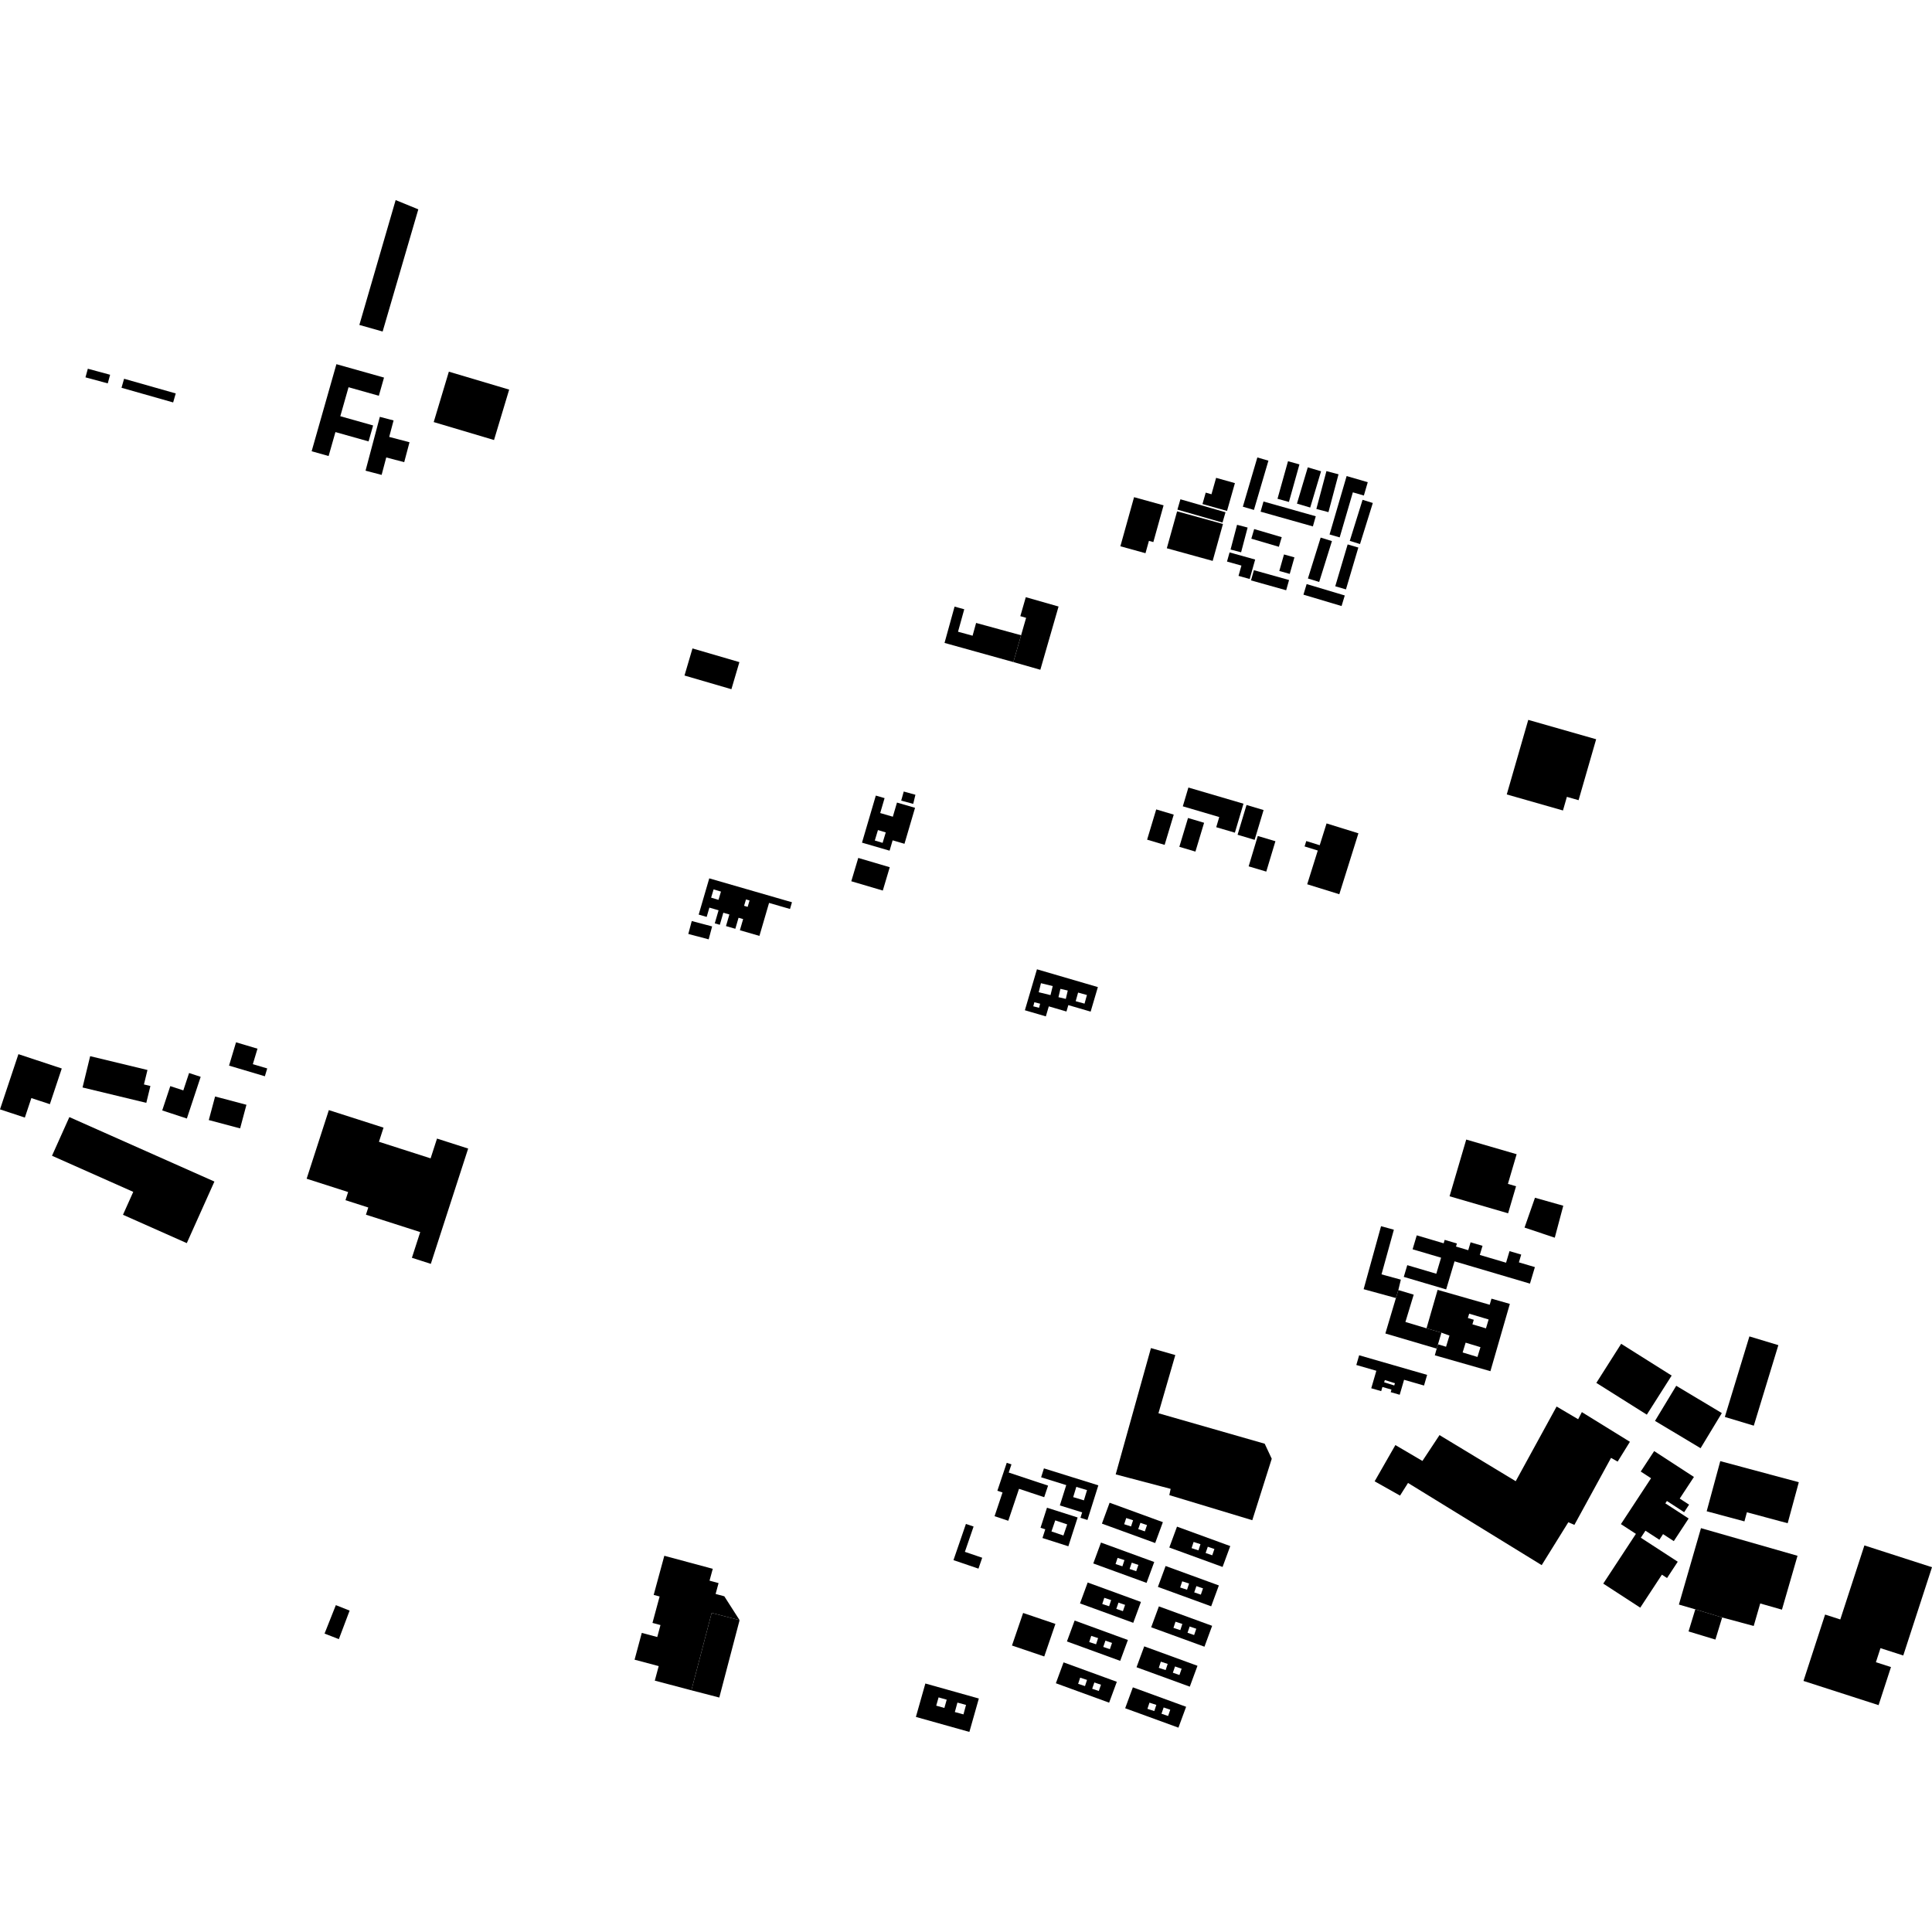 <?xml version="1.0" encoding="utf-8" standalone="no"?>
<!DOCTYPE svg PUBLIC "-//W3C//DTD SVG 1.1//EN"
  "http://www.w3.org/Graphics/SVG/1.1/DTD/svg11.dtd">
<!-- Created with matplotlib (https://matplotlib.org/) -->
<svg height="288pt" version="1.1" viewBox="0 0 288 288" width="288pt" xmlns="http://www.w3.org/2000/svg" xmlns:xlink="http://www.w3.org/1999/xlink">
 <defs>
  <style type="text/css">
*{stroke-linecap:butt;stroke-linejoin:round;}
  </style>
 </defs>
 <g id="figure_1">
  <g id="patch_1">
   <path d="M 0 288 
L 288 288 
L 288 0 
L 0 0 
z
" style="fill:none;opacity:0;"/>
  </g>
  <g id="axes_1">
   <g id="PatchCollection_1">
    <path clip-path="url(#p8ccfe7cf4d)" d="M 185.819 119.996 
L 188.361 120.753 
L 187.025 125.193 
L 184.484 124.436 
L 185.819 119.996 
"/>
    <path clip-path="url(#p8ccfe7cf4d)" d="M 145.507 92.86 
L 152.213 94.696 
L 151.061 98.693 
L 140.799 95.839 
L 142.296 90.427 
L 143.739 90.823 
L 142.812 94.17 
L 144.981 94.764 
L 145.507 92.86 
"/>
    <path clip-path="url(#p8ccfe7cf4d)" d="M 227.815 107.31 
L 237.935 110.199 
L 235.315 119.283 
L 233.573 118.786 
L 232.988 120.817 
L 224.61 118.425 
L 227.815 107.31 
"/>
    <path clip-path="url(#p8ccfe7cf4d)" d="M 177.096 121.936 
L 179.493 122.65 
L 178.2 126.946 
L 175.803 126.233 
L 177.096 121.936 
"/>
    <path clip-path="url(#p8ccfe7cf4d)" d="M 177.153 117.394 
L 185.363 119.807 
L 184.081 124.126 
L 181.302 123.31 
L 181.751 121.794 
L 176.32 120.197 
L 177.153 117.394 
"/>
    <path clip-path="url(#p8ccfe7cf4d)" d="M 152.914 89.021 
L 157.798 90.412 
L 155.082 99.84 
L 151.061 98.693 
L 152.213 94.696 
L 152.961 92.097 
L 152.098 91.85 
L 152.914 89.021 
"/>
    <path clip-path="url(#p8ccfe7cf4d)" d="M 18.113 57.804 
L 25.811 59.991 
L 26.197 58.649 
L 18.497 56.462 
L 18.113 57.804 
"/>
    <path clip-path="url(#p8ccfe7cf4d)" d="M 208.821 190.755 
L 208.448 192.306 
L 208.087 193.497 
L 203.275 192.178 
L 205.871 182.787 
L 207.782 183.31 
L 205.94 189.968 
L 208.821 190.755 
"/>
    <path clip-path="url(#p8ccfe7cf4d)" d="M 16.063 57.149 
L 12.742 56.251 
L 13.093 54.966 
L 16.415 55.865 
L 16.063 57.149 
"/>
    <path clip-path="url(#p8ccfe7cf4d)" d="M 187.496 124.617 
L 190.124 125.4 
L 188.761 129.928 
L 186.133 129.146 
L 187.496 124.617 
"/>
    <path clip-path="url(#p8ccfe7cf4d)" d="M 210.738 192.994 
L 208.448 192.306 
L 208.087 193.497 
L 206.514 198.781 
L 214.166 201.037 
L 214.358 200.396 
L 214.871 198.658 
L 212.649 198.009 
L 209.504 197.063 
L 210.738 192.994 
"/>
    <path clip-path="url(#p8ccfe7cf4d)" d="M 103.227 96.66 
L 110.22 98.702 
L 109.03 102.739 
L 102.037 100.699 
L 103.227 96.66 
"/>
    <path clip-path="url(#p8ccfe7cf4d)" d="M 211.193 184.151 
L 215.204 185.336 
L 215.357 184.825 
L 217.179 185.363 
L 217.042 185.822 
L 218.869 186.363 
L 219.219 185.188 
L 220.998 185.713 
L 220.592 187.072 
L 224.507 188.229 
L 225.021 186.504 
L 226.765 187.018 
L 226.419 188.178 
L 228.804 188.884 
L 228.069 191.347 
L 216.825 188.025 
L 215.577 192.21 
L 209.259 190.344 
L 209.779 188.596 
L 214.106 189.875 
L 214.82 187.482 
L 210.574 186.228 
L 211.193 184.151 
"/>
    <path clip-path="url(#p8ccfe7cf4d)" d="M 172.355 120.657 
L 174.967 121.435 
L 173.61 125.944 
L 170.999 125.166 
L 172.355 120.657 
"/>
    <path clip-path="url(#p8ccfe7cf4d)" d="M 197.748 122.746 
L 202.497 124.22 
L 199.649 133.303 
L 194.863 131.816 
L 196.439 126.786 
L 194.472 126.176 
L 194.723 125.373 
L 196.728 125.995 
L 197.748 122.746 
"/>
    <path clip-path="url(#p8ccfe7cf4d)" d="M 75.901 58.079 
L 73.643 65.593 
L 64.653 62.918 
L 66.91 55.404 
L 75.901 58.079 
"/>
    <path clip-path="url(#p8ccfe7cf4d)" d="M 57.244 56.285 
L 56.474 58.995 
L 51.956 57.724 
L 50.728 62.045 
L 55.619 63.422 
L 54.942 65.801 
L 50.002 64.409 
L 48.986 67.979 
L 46.456 67.267 
L 50.148 54.288 
L 57.244 56.285 
"/>
    <path clip-path="url(#p8ccfe7cf4d)" d="M 56.622 62.138 
L 58.669 62.676 
L 58.018 65.129 
L 61.044 65.925 
L 60.255 68.894 
L 57.578 68.191 
L 56.887 70.792 
L 54.491 70.162 
L 56.622 62.138 
"/>
    <path clip-path="url(#p8ccfe7cf4d)" d="M 256.439 217.808 
L 268.145 220.951 
L 266.486 227.066 
L 260.407 225.433 
L 260.039 226.79 
L 254.413 225.281 
L 256.439 217.808 
"/>
    <path clip-path="url(#p8ccfe7cf4d)" d="M 244.596 229.225 
L 250.099 232.804 
L 248.505 235.233 
L 247.738 234.734 
L 244.509 239.651 
L 238.994 236.065 
L 243.862 228.651 
L 241.628 227.198 
L 246.119 220.358 
L 244.582 219.36 
L 246.584 216.31 
L 252.512 220.167 
L 250.394 223.389 
L 251.79 224.296 
L 251.053 225.42 
L 248.484 223.749 
L 248.251 224.102 
L 251.723 226.36 
L 249.511 229.732 
L 247.909 228.689 
L 247.359 229.527 
L 245.284 228.178 
L 244.596 229.225 
"/>
    <path clip-path="url(#p8ccfe7cf4d)" d="M 214.585 213.928 
L 225.946 220.801 
L 232.041 209.668 
L 235.252 211.563 
L 235.804 210.501 
L 242.968 214.927 
L 241.14 217.877 
L 240.154 217.325 
L 234.692 227.311 
L 233.789 226.919 
L 229.817 233.312 
L 209.892 221.062 
L 208.7 222.946 
L 204.916 220.817 
L 208.007 215.414 
L 212.039 217.781 
L 214.585 213.928 
"/>
    <path clip-path="url(#p8ccfe7cf4d)" d="M 277.923 230.373 
L 288 233.623 
L 283.716 246.782 
L 280.32 245.688 
L 279.638 247.783 
L 281.885 248.507 
L 280.037 254.184 
L 268.842 250.574 
L 272.064 240.679 
L 274.329 241.41 
L 277.923 230.373 
"/>
    <path clip-path="url(#p8ccfe7cf4d)" d="M 265.096 200.52 
L 260.781 199.216 
L 257.119 211.221 
L 261.435 212.523 
L 265.096 200.52 
"/>
    <path clip-path="url(#p8ccfe7cf4d)" d="M 253.562 227.799 
L 267.953 231.918 
L 265.631 239.95 
L 262.393 239.025 
L 261.422 242.38 
L 256.72 241.113 
L 252.715 239.901 
L 250.271 239.189 
L 253.562 227.799 
"/>
    <path clip-path="url(#p8ccfe7cf4d)" d="M 241.665 200.319 
L 249.191 205.056 
L 245.488 210.881 
L 237.964 206.144 
L 241.665 200.319 
"/>
    <path clip-path="url(#p8ccfe7cf4d)" d="M 249.875 206.575 
L 256.669 210.647 
L 253.503 215.881 
L 246.708 211.809 
L 249.875 206.575 
"/>
    <path clip-path="url(#p8ccfe7cf4d)" d="M 255.713 244.409 
L 251.708 243.195 
L 252.715 239.901 
L 256.72 241.113 
L 255.713 244.409 
"/>
    <path clip-path="url(#p8ccfe7cf4d)" d="M 191.402 82.651 
L 192.958 83.086 
L 192.259 85.55 
L 190.704 85.113 
L 191.402 82.651 
"/>
    <path clip-path="url(#p8ccfe7cf4d)" d="M 175.963 74.427 
L 182.685 76.362 
L 182.238 77.901 
L 175.515 75.968 
L 175.963 74.427 
"/>
    <path clip-path="url(#p8ccfe7cf4d)" d="M 183.29 82.347 
L 187.105 83.411 
L 186.289 86.31 
L 184.624 85.845 
L 185.056 84.311 
L 182.907 83.711 
L 183.29 82.347 
"/>
    <path clip-path="url(#p8ccfe7cf4d)" d="M 175.469 76.226 
L 182.303 78.11 
L 180.771 83.613 
L 173.936 81.728 
L 175.469 76.226 
"/>
    <path clip-path="url(#p8ccfe7cf4d)" d="M 194.779 87.066 
L 200.463 88.765 
L 199.986 90.342 
L 194.302 88.644 
L 194.779 87.066 
"/>
    <path clip-path="url(#p8ccfe7cf4d)" d="M 188.346 74.759 
L 196.139 76.958 
L 195.708 78.472 
L 187.914 76.273 
L 188.346 74.759 
"/>
    <path clip-path="url(#p8ccfe7cf4d)" d="M 187.43 68.191 
L 189.082 68.673 
L 186.922 76.014 
L 185.27 75.532 
L 187.43 68.191 
"/>
    <path clip-path="url(#p8ccfe7cf4d)" d="M 197.729 70.228 
L 199.531 70.702 
L 198.03 76.344 
L 196.228 75.87 
L 197.729 70.228 
"/>
    <path clip-path="url(#p8ccfe7cf4d)" d="M 192.001 68.755 
L 193.705 69.227 
L 192.138 74.825 
L 190.435 74.353 
L 192.001 68.755 
"/>
    <path clip-path="url(#p8ccfe7cf4d)" d="M 184.407 78.231 
L 185.98 78.641 
L 185.01 82.328 
L 183.437 81.919 
L 184.407 78.231 
"/>
    <path clip-path="url(#p8ccfe7cf4d)" d="M 194.949 69.667 
L 196.927 70.252 
L 195.313 75.658 
L 193.335 75.074 
L 194.949 69.667 
"/>
    <path clip-path="url(#p8ccfe7cf4d)" d="M 200.74 70.967 
L 203.89 71.879 
L 203.309 73.867 
L 201.667 73.392 
L 199.704 80.108 
L 198.195 79.672 
L 200.74 70.967 
"/>
    <path clip-path="url(#p8ccfe7cf4d)" d="M 181.284 71.231 
L 184.087 72.018 
L 182.911 76.164 
L 179.251 75.135 
L 179.734 73.435 
L 180.592 73.677 
L 181.284 71.231 
"/>
    <path clip-path="url(#p8ccfe7cf4d)" d="M 200.892 81.155 
L 202.486 81.622 
L 200.64 87.861 
L 199.044 87.394 
L 200.892 81.155 
"/>
    <path clip-path="url(#p8ccfe7cf4d)" d="M 186.958 78.867 
L 191.067 80.076 
L 190.641 81.51 
L 186.533 80.3 
L 186.958 78.867 
"/>
    <path clip-path="url(#p8ccfe7cf4d)" d="M 186.915 84.995 
L 186.484 86.519 
L 191.728 87.988 
L 192.159 86.463 
L 186.915 84.995 
"/>
    <path clip-path="url(#p8ccfe7cf4d)" d="M 169.053 74.113 
L 173.453 75.329 
L 171.926 80.806 
L 171.269 80.624 
L 170.755 82.465 
L 167.012 81.431 
L 169.053 74.113 
"/>
    <path clip-path="url(#p8ccfe7cf4d)" d="M 196.87 80.139 
L 198.549 80.659 
L 196.649 86.752 
L 194.969 86.234 
L 196.87 80.139 
"/>
    <path clip-path="url(#p8ccfe7cf4d)" d="M 203.115 74.506 
L 204.644 74.978 
L 202.736 81.1 
L 201.209 80.628 
L 203.115 74.506 
"/>
    <path clip-path="url(#p8ccfe7cf4d)" d="M 103.119 137.296 
L 106.156 138.1 
L 105.641 140.027 
L 102.604 139.223 
L 103.119 137.296 
"/>
    <path clip-path="url(#p8ccfe7cf4d)" d="M 134.719 117.992 
L 134.338 119.351 
L 136.133 119.83 
L 136.46 118.473 
L 134.719 117.992 
"/>
    <path clip-path="url(#p8ccfe7cf4d)" d="M 50.064 239.275 
L 52.118 240.09 
L 50.513 244.341 
L 48.38 243.516 
L 50.064 239.275 
"/>
    <path clip-path="url(#p8ccfe7cf4d)" d="M 127.94 127.889 
L 132.635 129.276 
L 131.597 132.754 
L 126.901 131.367 
L 127.94 127.889 
"/>
    <path clip-path="url(#p8ccfe7cf4d)" d="M 58.979 29.826 
L 53.569 48.438 
L 57.039 49.419 
L 62.357 31.207 
L 58.979 29.826 
"/>
    <path clip-path="url(#p8ccfe7cf4d)" d="M 218.569 169.872 
L 226.083 172.057 
L 224.782 176.48 
L 225.996 176.833 
L 224.811 180.864 
L 216.084 178.327 
L 218.569 169.872 
"/>
    <path clip-path="url(#p8ccfe7cf4d)" d="M 171.57 200.957 
L 175.2 201.998 
L 172.688 210.671 
L 188.527 215.213 
L 189.577 217.454 
L 186.677 226.615 
L 174.309 222.876 
L 174.507 221.943 
L 166.314 219.784 
L 171.57 200.957 
"/>
    <path clip-path="url(#p8ccfe7cf4d)" d="M 150.074 218.058 
L 150.777 218.291 
L 150.368 219.51 
L 156.235 221.46 
L 155.657 223.185 
L 151.903 221.937 
L 150.303 226.698 
L 148.257 226.018 
L 149.446 222.479 
L 148.676 222.224 
L 150.074 218.058 
"/>
    <path clip-path="url(#p8ccfe7cf4d)" d="M 143.989 227.17 
L 145.131 227.559 
L 143.834 231.332 
L 146.416 232.21 
L 145.858 233.834 
L 142.132 232.566 
L 143.989 227.17 
"/>
    <path clip-path="url(#p8ccfe7cf4d)" d="M 31.962 176.132 
L 10.34 166.522 
L 7.752 172.286 
L 19.864 177.67 
L 18.332 181.085 
L 27.844 185.311 
L 31.962 176.132 
"/>
    <path clip-path="url(#p8ccfe7cf4d)" d="M 35.186 155.374 
L 38.383 156.325 
L 37.69 158.635 
L 39.833 159.27 
L 39.482 160.438 
L 34.143 158.849 
L 35.186 155.374 
"/>
    <path clip-path="url(#p8ccfe7cf4d)" d="M 32.065 163.451 
L 36.736 164.687 
L 35.795 168.206 
L 31.124 166.967 
L 32.065 163.451 
"/>
    <path clip-path="url(#p8ccfe7cf4d)" d="M 57.172 168.095 
L 49.021 165.482 
L 45.71 175.711 
L 51.894 177.694 
L 51.5 178.909 
L 54.899 179.999 
L 54.55 181.071 
L 62.642 183.665 
L 61.401 187.496 
L 64.222 188.401 
L 69.788 171.214 
L 65.145 169.725 
L 64.19 172.674 
L 56.49 170.203 
L 57.172 168.095 
"/>
    <path clip-path="url(#p8ccfe7cf4d)" d="M 2.746 157.142 
L 9.208 159.279 
L 7.432 164.599 
L 4.675 163.687 
L 3.705 166.595 
L 0 165.371 
L 2.746 157.142 
"/>
    <path clip-path="url(#p8ccfe7cf4d)" d="M 13.44 157.442 
L 21.983 159.501 
L 21.458 161.657 
L 22.42 161.888 
L 21.809 164.399 
L 12.304 162.107 
L 13.44 157.442 
"/>
    <path clip-path="url(#p8ccfe7cf4d)" d="M 28.186 159.952 
L 29.915 160.521 
L 27.855 166.737 
L 24.182 165.531 
L 25.384 161.906 
L 27.327 162.543 
L 28.186 159.952 
"/>
    <path clip-path="url(#p8ccfe7cf4d)" d="M 152.516 240.442 
L 150.854 245.294 
L 155.665 246.926 
L 157.329 242.074 
L 152.516 240.442 
"/>
    <path clip-path="url(#p8ccfe7cf4d)" d="M 228.817 178.546 
L 233.035 179.736 
L 231.767 184.502 
L 227.259 182.993 
L 228.817 178.546 
"/>
    <path clip-path="url(#p8ccfe7cf4d)" d="M 99.029 231.917 
L 106.251 233.86 
L 105.769 235.626 
L 107.116 235.989 
L 106.675 237.608 
L 107.971 237.957 
L 110.248 241.513 
L 106.088 240.433 
L 103.064 251.97 
L 97.61 250.53 
L 98.192 248.363 
L 94.596 247.408 
L 95.669 243.416 
L 97.976 244.029 
L 98.456 242.243 
L 97.263 241.924 
L 98.328 237.985 
L 97.444 237.749 
L 99.029 231.917 
"/>
    <path clip-path="url(#p8ccfe7cf4d)" d="M 107.224 253.049 
L 110.248 241.513 
L 106.088 240.433 
L 103.064 251.97 
L 107.224 253.049 
"/>
    <path clip-path="url(#p8ccfe7cf4d)" d="M 202.607 202.029 
L 212.739 204.95 
L 212.276 206.54 
L 209.302 205.682 
L 208.651 207.914 
L 207.311 207.527 
L 207.423 207.142 
L 206.074 206.752 
L 205.894 207.372 
L 204.411 206.945 
L 205.17 204.338 
L 202.184 203.476 
L 202.607 202.029 
M 206.438 205.723 
L 206.331 206.056 
L 207.836 206.528 
L 207.943 206.195 
L 206.438 205.723 
"/>
    <path clip-path="url(#p8ccfe7cf4d)" d="M 214.303 192.276 
L 222.068 194.496 
L 222.331 193.588 
L 225.07 194.37 
L 222.174 204.401 
L 213.886 202.033 
L 214.166 201.037 
L 214.358 200.396 
L 215.561 200.757 
L 216.069 199.091 
L 214.871 198.658 
L 212.649 198.009 
L 214.303 192.276 
M 219.009 195.826 
L 218.813 196.473 
L 219.694 196.736 
L 219.489 197.414 
L 221.508 198.017 
L 221.907 196.693 
L 219.009 195.826 
M 218.479 200.149 
L 218.032 201.609 
L 220.242 202.278 
L 220.689 200.818 
L 218.479 200.149 
"/>
    <path clip-path="url(#p8ccfe7cf4d)" d="M 130.557 118.596 
L 131.863 118.975 
L 131.211 121.198 
L 133.093 121.746 
L 133.712 119.638 
L 136.404 120.421 
L 134.828 125.782 
L 133.063 125.268 
L 132.609 126.809 
L 128.496 125.612 
L 130.557 118.596 
M 130.875 123.737 
L 130.405 125.293 
L 131.569 125.643 
L 132.039 124.085 
L 130.875 123.737 
"/>
    <path clip-path="url(#p8ccfe7cf4d)" d="M 118.057 134.498 
L 117.765 135.499 
L 114.642 134.597 
L 113.207 139.512 
L 110.293 138.669 
L 110.778 137.009 
L 110.094 136.811 
L 109.615 138.452 
L 108.222 138.05 
L 108.727 136.318 
L 107.826 136.057 
L 107.301 137.859 
L 106.549 137.641 
L 107.117 135.693 
L 105.747 135.298 
L 105.343 136.682 
L 104.151 136.336 
L 105.728 130.936 
L 118.057 134.498 
M 111.204 134.076 
L 110.919 135.028 
L 111.452 135.185 
L 111.737 134.233 
L 111.204 134.076 
M 106.375 132.581 
L 106.006 133.81 
L 107.105 134.136 
L 107.473 132.907 
L 106.375 132.581 
"/>
    <path clip-path="url(#p8ccfe7cf4d)" d="M 154.577 144.491 
L 163.658 147.143 
L 162.58 150.801 
L 159.254 149.83 
L 158.974 150.784 
L 156.343 150.016 
L 155.902 151.51 
L 152.777 150.597 
L 154.577 144.491 
M 154.189 149.4 
L 154.03 150.01 
L 154.891 150.232 
L 155.051 149.623 
L 154.189 149.4 
M 155.173 146.564 
L 154.841 147.909 
L 156.597 148.339 
L 156.929 146.992 
L 155.173 146.564 
M 158.074 147.405 
L 157.784 148.649 
L 158.879 148.903 
L 159.17 147.659 
L 158.074 147.405 
M 160.71 147.961 
L 160.351 149.245 
L 161.67 149.611 
L 162.027 148.324 
L 160.71 147.961 
"/>
    <path clip-path="url(#p8ccfe7cf4d)" d="M 156.401 224.856 
L 160.641 226.208 
L 159.258 230.501 
L 155.399 229.269 
L 155.817 227.97 
L 155.109 227.744 
L 156.073 224.752 
L 156.401 224.856 
M 157.304 226.64 
L 156.741 228.293 
L 158.521 228.891 
L 159.084 227.24 
L 157.304 226.64 
"/>
    <path clip-path="url(#p8ccfe7cf4d)" d="M 155.617 218.888 
L 163.728 221.416 
L 162.103 226.58 
L 161.06 226.255 
L 161.314 225.447 
L 157.989 224.412 
L 158.943 221.382 
L 155.198 220.217 
L 155.617 218.888 
M 160.444 221.647 
L 159.979 223.174 
L 161.577 223.654 
L 162.041 222.128 
L 160.444 221.647 
"/>
    <path clip-path="url(#p8ccfe7cf4d)" d="M 165.408 224.008 
L 173.348 226.906 
L 172.201 230.017 
L 164.262 227.122 
L 165.408 224.008 
M 169.999 227.005 
L 169.675 227.94 
L 170.661 228.278 
L 170.984 227.341 
L 169.999 227.005 
M 167.884 226.291 
L 167.58 227.212 
L 168.602 227.546 
L 168.906 226.625 
L 167.884 226.291 
"/>
    <path clip-path="url(#p8ccfe7cf4d)" d="M 137.942 250.957 
L 145.915 253.195 
L 144.504 258.174 
L 136.531 255.938 
L 137.942 250.957 
M 139.912 253.027 
L 139.561 254.261 
L 140.776 254.602 
L 141.125 253.369 
L 139.912 253.027 
M 142.722 253.803 
L 142.337 255.214 
L 143.621 255.56 
L 144.004 254.149 
L 142.722 253.803 
"/>
    <path clip-path="url(#p8ccfe7cf4d)" d="M 175.454 227.573 
L 183.393 230.47 
L 182.247 233.582 
L 174.307 230.686 
L 175.454 227.573 
M 180.045 230.569 
L 179.721 231.504 
L 180.706 231.843 
L 181.03 230.906 
L 180.045 230.569 
M 177.93 229.856 
L 177.626 230.776 
L 178.648 231.11 
L 178.952 230.19 
L 177.93 229.856 
"/>
    <path clip-path="url(#p8ccfe7cf4d)" d="M 173.755 233.441 
L 181.694 236.338 
L 180.548 239.45 
L 172.608 236.554 
L 173.755 233.441 
M 178.346 236.438 
L 178.022 237.373 
L 179.007 237.711 
L 179.331 236.774 
L 178.346 236.438 
M 176.231 235.724 
L 175.927 236.644 
L 176.949 236.978 
L 177.253 236.058 
L 176.231 235.724 
"/>
    <path clip-path="url(#p8ccfe7cf4d)" d="M 164.121 229.947 
L 172.06 232.845 
L 170.914 235.956 
L 162.974 233.061 
L 164.121 229.947 
M 168.711 232.944 
L 168.388 233.879 
L 169.373 234.217 
L 169.697 233.281 
L 168.711 232.944 
M 166.597 232.23 
L 166.293 233.151 
L 167.315 233.485 
L 167.619 232.564 
L 166.597 232.23 
"/>
    <path clip-path="url(#p8ccfe7cf4d)" d="M 162.139 235.901 
L 170.079 238.799 
L 168.932 241.91 
L 160.993 239.015 
L 162.139 235.901 
M 166.73 238.898 
L 166.406 239.833 
L 167.392 240.171 
L 167.715 239.234 
L 166.73 238.898 
M 164.615 238.184 
L 164.311 239.105 
L 165.333 239.439 
L 165.637 238.518 
L 164.615 238.184 
"/>
    <path clip-path="url(#p8ccfe7cf4d)" d="M 172.753 239.462 
L 180.692 242.359 
L 179.546 245.471 
L 171.606 242.575 
L 172.753 239.462 
M 177.343 242.458 
L 177.02 243.393 
L 178.005 243.732 
L 178.329 242.795 
L 177.343 242.458 
M 175.229 241.745 
L 174.925 242.665 
L 175.947 242.999 
L 176.251 242.079 
L 175.229 241.745 
"/>
    <path clip-path="url(#p8ccfe7cf4d)" d="M 160.194 241.572 
L 168.133 244.47 
L 166.987 247.581 
L 159.047 244.686 
L 160.194 241.572 
M 164.784 244.569 
L 164.461 245.504 
L 165.446 245.842 
L 165.77 244.905 
L 164.784 244.569 
M 162.67 243.855 
L 162.366 244.776 
L 163.388 245.11 
L 163.692 244.189 
L 162.67 243.855 
"/>
    <path clip-path="url(#p8ccfe7cf4d)" d="M 170.568 245.419 
L 178.507 248.316 
L 177.36 251.428 
L 169.421 248.532 
L 170.568 245.419 
M 175.158 248.416 
L 174.835 249.351 
L 175.82 249.689 
L 176.144 248.752 
L 175.158 248.416 
M 173.044 247.702 
L 172.739 248.622 
L 173.761 248.956 
L 174.066 248.036 
L 173.044 247.702 
"/>
    <path clip-path="url(#p8ccfe7cf4d)" d="M 158.543 247.805 
L 166.483 250.702 
L 165.336 253.814 
L 157.397 250.919 
L 158.543 247.805 
M 163.134 250.802 
L 162.81 251.737 
L 163.796 252.075 
L 164.119 251.138 
L 163.134 250.802 
M 161.019 250.088 
L 160.715 251.008 
L 161.737 251.342 
L 162.041 250.422 
L 161.019 250.088 
"/>
    <path clip-path="url(#p8ccfe7cf4d)" d="M 168.874 251.53 
L 176.813 254.427 
L 175.667 257.539 
L 167.728 254.644 
L 168.874 251.53 
M 173.465 254.527 
L 173.141 255.462 
L 174.127 255.8 
L 174.45 254.863 
L 173.465 254.527 
M 171.35 253.813 
L 171.046 254.733 
L 172.068 255.067 
L 172.372 254.147 
L 171.35 253.813 
"/>
   </g>
  </g>
 </g>
 <defs>
  <clipPath id="p8ccfe7cf4d">
   <rect height="228.348" width="288" x="0" y="29.826"/>
  </clipPath>
 </defs>
</svg>
